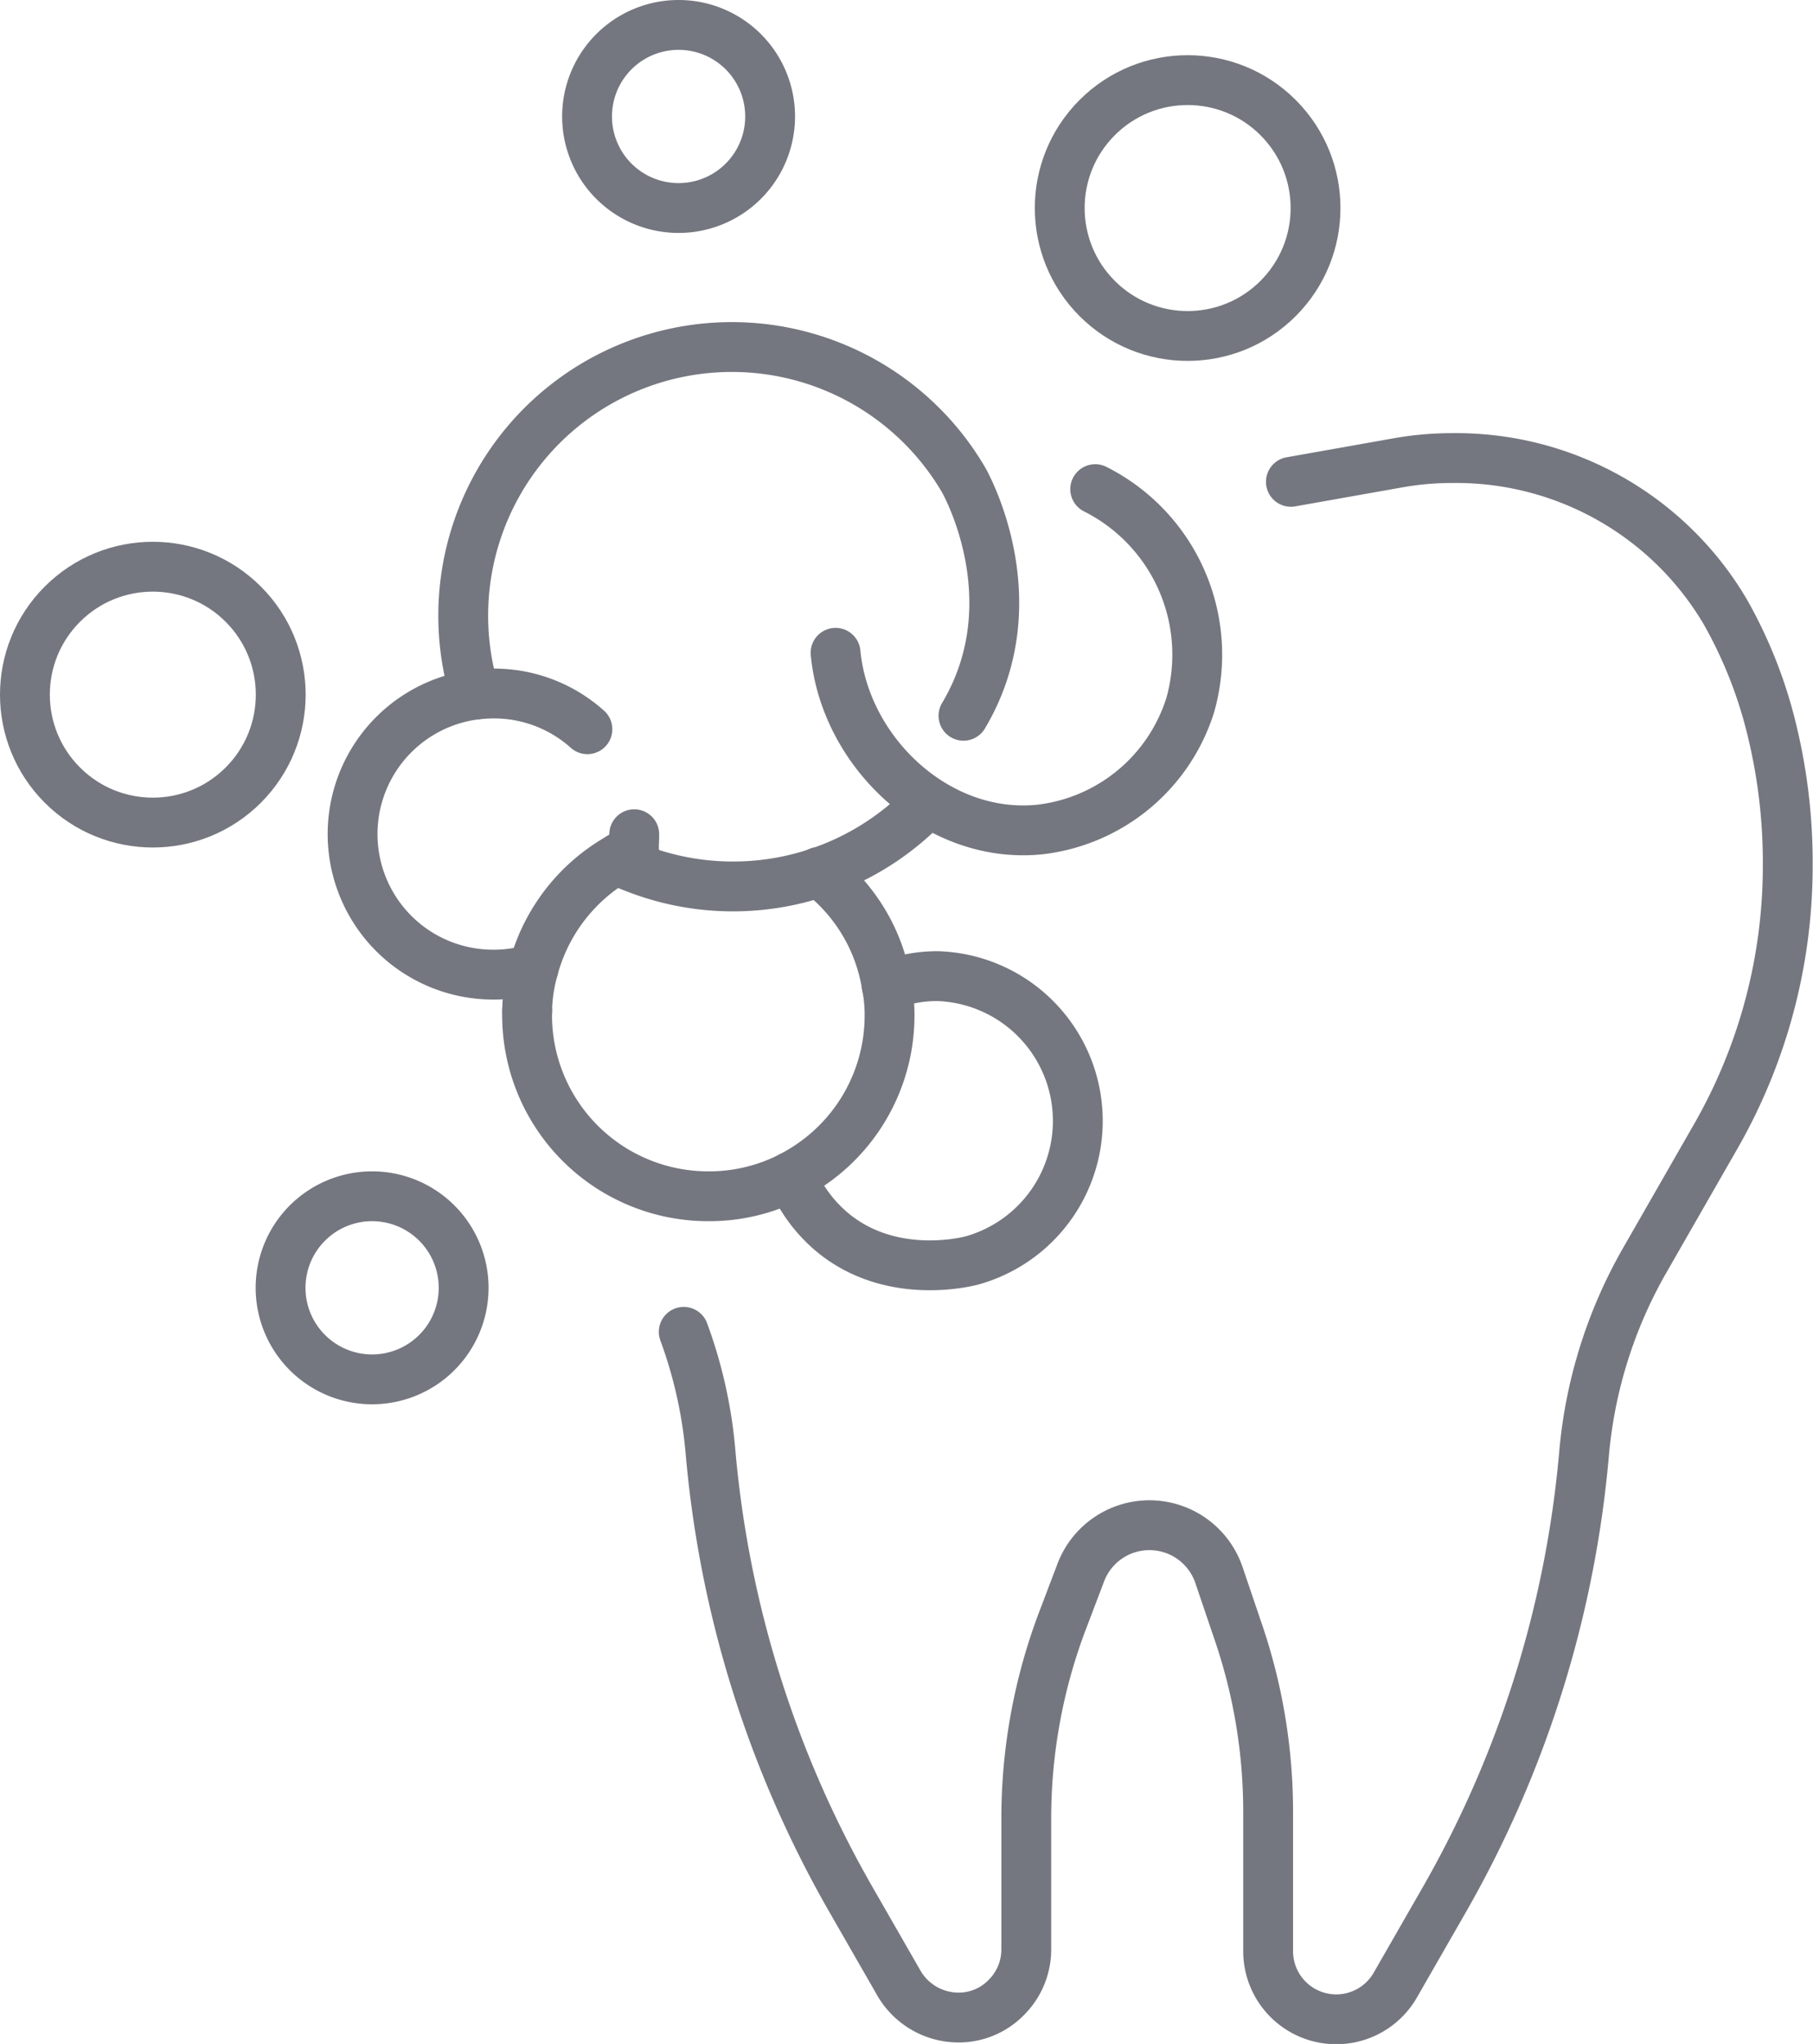 <svg xmlns="http://www.w3.org/2000/svg" width="109.14" height="123.02" viewBox="0 0 109.14 123.02"><defs><style>.cls-1{fill:none;stroke:#74777f;stroke-linecap:round;stroke-linejoin:round;stroke-width:3px;}</style></defs><title>zahnreinigung</title><g id="Ebene_2" data-name="Ebene 2"><g id="Ebene_1-2" data-name="Ebene 1"><g id="_Gruppe_" data-name="&lt;Gruppe&gt;"><path id="_Pfad_" data-name="&lt;Pfad&gt;" class="cls-1" d="M77.71,29l6.43-1.14a18.49,18.49,0,0,1,3.33-.29h0a18.8,18.8,0,0,1,16.37,9.22,27.37,27.37,0,0,1,2.69,6.61,33.73,33.73,0,0,1,1.09,8.74,32.74,32.74,0,0,1-4.28,16.16l-4.31,7.52a28.36,28.36,0,0,0-3.67,11.65,65.55,65.55,0,0,1-8.49,27l-2.87,5a4.1,4.1,0,0,1-7.66-2V109.1a33.49,33.49,0,0,0-1.84-11l-1.13-3.33a4.42,4.42,0,0,0-8.32-.09l-1.14,3a33.57,33.57,0,0,0-2.13,11.77v7.87a4.07,4.07,0,0,1-1.2,2.9,4,4,0,0,1-2.9,1.21,4.15,4.15,0,0,1-3.56-2.06l-2.87-5a65.54,65.54,0,0,1-8.48-27,27.8,27.8,0,0,0-1.61-7.21"/><path id="_Pfad_2" data-name="&lt;Pfad&gt;" class="cls-1" d="M31.74,60.84a0,0,0,0,0,0,0"/><path id="_Pfad_3" data-name="&lt;Pfad&gt;" class="cls-1" d="M38.18,50.21a6.5,6.5,0,0,1-.06,1,6,6,0,0,0-1,.53c.28.14.57.28.87.4a16.13,16.13,0,0,0,17.57-3.54"/><path id="_Pfad_4" data-name="&lt;Pfad&gt;" class="cls-1" d="M58,43.08c4.17-7,0-14.21,0-14.21A16.17,16.17,0,0,0,28.6,41.81a10.39,10.39,0,0,1,1.13-.07,8.42,8.42,0,0,1,5.63,2.15"/><path id="_Pfad_5" data-name="&lt;Pfad&gt;" class="cls-1" d="M50.3,39.29c.57,6,6.17,11.3,12.35,10.63a10.79,10.79,0,0,0,9-7.48,11.15,11.15,0,0,0-5.72-13"/><path id="_Pfad_6" data-name="&lt;Pfad&gt;" class="cls-1" d="M49.29,52.48a10.71,10.71,0,0,1,4.09,6.85,8.83,8.83,0,0,1,.17,1.79,10.87,10.87,0,0,1-5,9.15A10.75,10.75,0,0,1,42.64,72,10.9,10.9,0,0,1,31.73,61.12a10,10,0,0,1,.38-2.81,10.89,10.89,0,0,1,5-6.58,6,6,0,0,1,1-.53"/><path id="_Pfad_7" data-name="&lt;Pfad&gt;" class="cls-1" d="M28.6,41.81a8.46,8.46,0,0,0,1.13,16.85,8.16,8.16,0,0,0,2.38-.35"/><path id="_Pfad_8" data-name="&lt;Pfad&gt;" class="cls-1" d="M38,52.13a5.65,5.65,0,0,0,.17-.93,6,6,0,0,0-1,.53"/><path id="_Pfad_9" data-name="&lt;Pfad&gt;" class="cls-1" d="M53.38,59.33a8.22,8.22,0,0,1,3.07-.58,8.72,8.72,0,0,1,2,17.13c-.62.15-4.89,1.09-8.27-1.65a8.73,8.73,0,0,1-2.54-3.43"/><circle id="_Pfad_10" data-name="&lt;Pfad&gt;" class="cls-1" cx="71.49" cy="12.52" r="7.7" transform="translate(12.09 54.22) rotate(-45)"/><circle id="_Pfad_11" data-name="&lt;Pfad&gt;" class="cls-1" cx="9.2" cy="41.81" r="7.7" transform="translate(-26.87 18.75) rotate(-45)"/><path id="_Pfad_12" data-name="&lt;Pfad&gt;" class="cls-1" d="M46.36,7A5.51,5.51,0,1,1,40.85,1.5,5.51,5.51,0,0,1,46.36,7Z"/><path id="_Pfad_13" data-name="&lt;Pfad&gt;" class="cls-1" d="M27.91,77.54A5.51,5.51,0,1,1,22.4,72,5.51,5.51,0,0,1,27.91,77.54Z"/></g></g></g></svg>